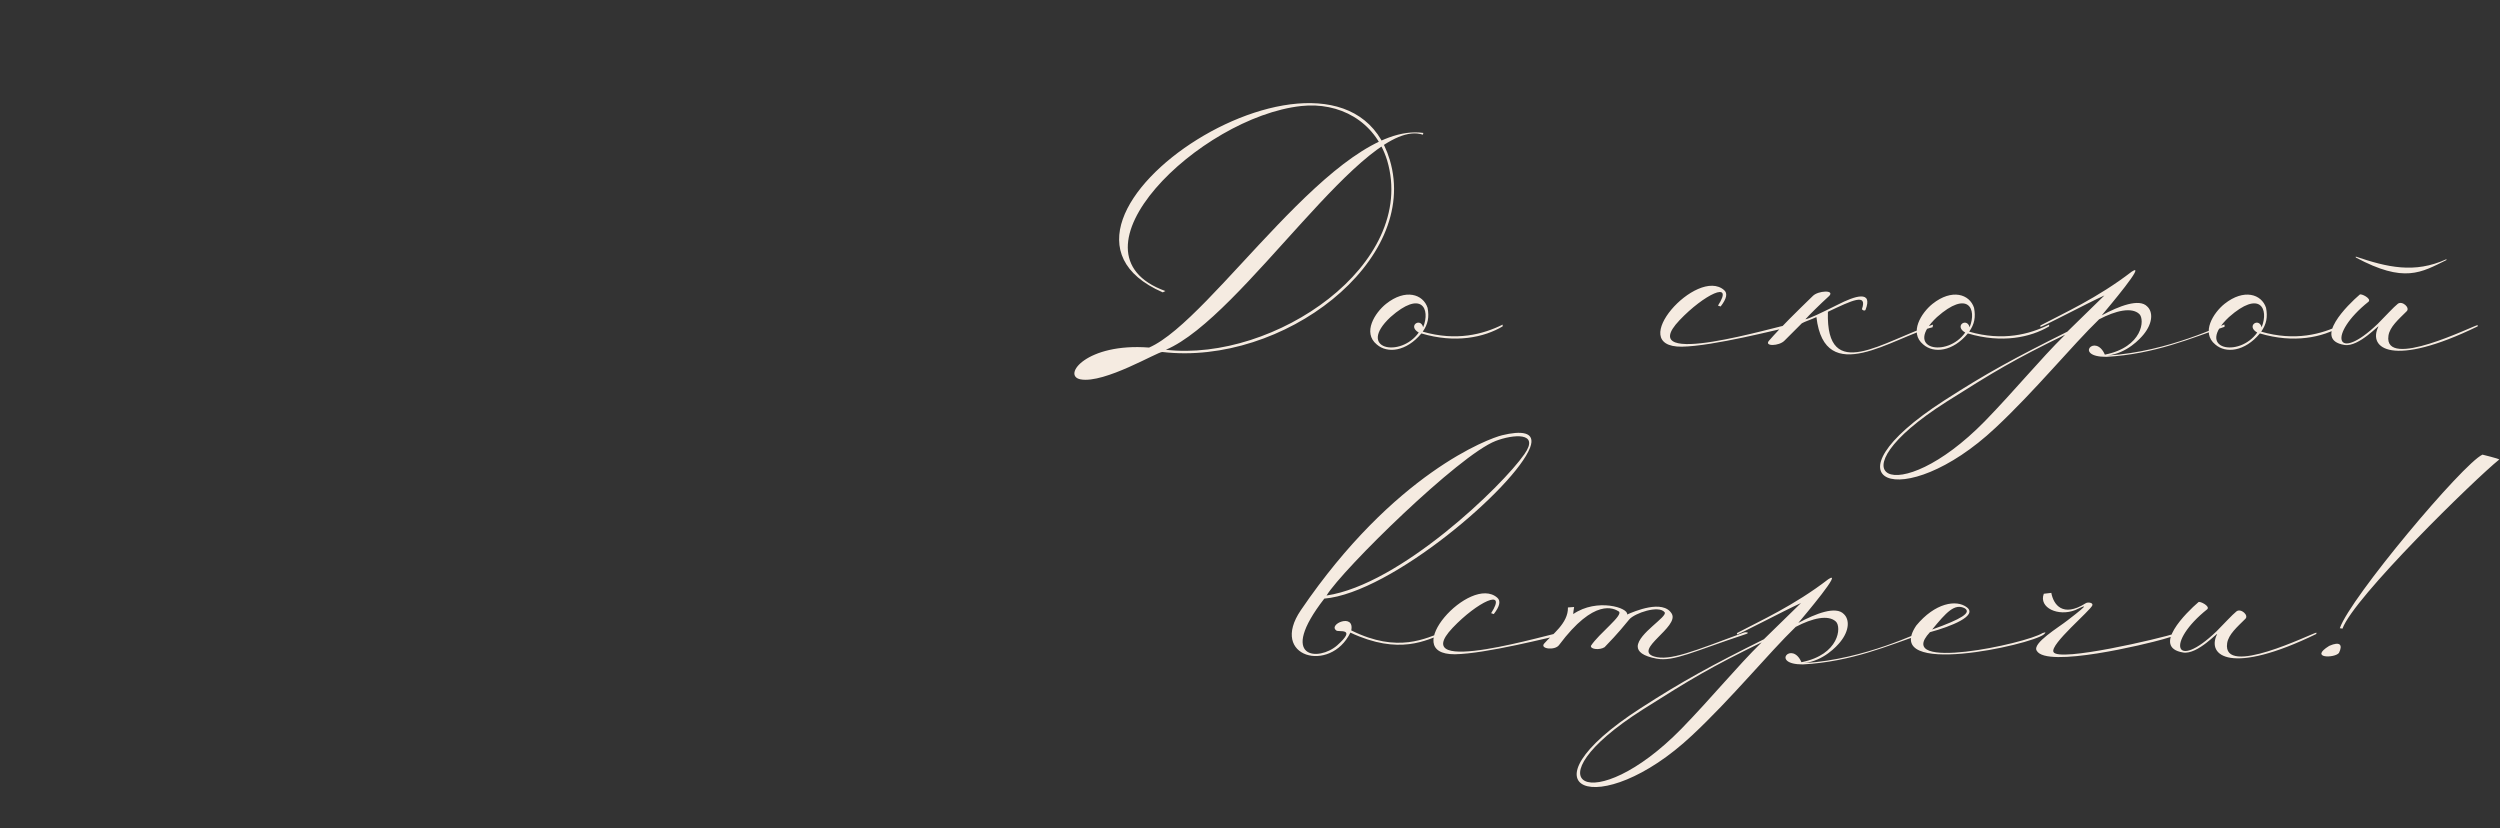 <?xml version="1.0" encoding="UTF-8"?> <svg xmlns="http://www.w3.org/2000/svg" width="317" height="105" viewBox="0 0 317 105" fill="none"><rect x="0" y="0" width="317" height="105" fill="#333333" stroke="none"/><path d="M145.311 44.352C132.151 52.36 135.511 43.568 145.311 44.352V44.352ZM145.703 44.072C153.823 40.544 169.391 15.288 180.479 16.856C180.423 17.08 180.423 17.08 180.423 17.08C173.143 14.616 157.631 40.208 147.831 44.352C161.551 45.92 179.807 33.544 175.887 20.328C174.319 15.288 169.783 12.936 165.023 13.44C152.087 14.84 134.391 32.088 147.775 36.904L147.439 37.072C126.775 28.056 170.175 1.28746e-05 176.223 20.272C180.087 33.152 162.615 46.424 147.383 44.632C146.823 44.576 140.047 48.664 137.023 48.104C134.615 47.656 137.751 43.456 145.703 44.072ZM181.016 39.032C181.24 40.208 181.072 41.104 180.4 42.056C184.656 43.288 188.072 42.392 190.536 41.16V41.384C188.184 42.784 184.544 43.568 180.232 42.28C178.328 44.576 175.92 44.856 174.576 43.68C172.728 42.168 174.352 39.648 175.752 38.528C178.216 36.568 180.456 37.296 181.016 39.032ZM180.456 41.496C181.408 39.144 180.232 36.736 176.312 40.208C171.944 44.296 177.6 45.416 179.896 42.168C178.44 41.328 180.12 40.208 180.456 41.496ZM218.176 38.864L217.84 38.752C219.968 35.448 216.048 37.352 212.968 40.6C206.864 47.04 225.736 41.216 226.856 41.16C227.752 41.104 227.64 41.216 227.024 41.44C225.4 41.776 217.168 43.904 213.248 43.96C205.968 44.016 215.208 33.768 218.624 36.792C219.072 37.184 218.96 37.856 218.176 38.864ZM229.875 37.52C230.547 36.848 232.675 36.736 231.947 37.52C230.771 38.584 229.315 40.04 228.923 40.488C229.371 40.432 230.995 39.648 233.011 38.64C235.195 37.52 237.547 36.736 236.539 39.312C236.371 39.48 236.091 39.256 236.091 39.2C236.819 37.128 234.859 38.08 231.779 39.536C231.499 48.776 238.835 43.176 245.107 41.16L245.051 41.496C240.067 42.728 231.387 49.28 230.323 40.208C229.595 40.544 228.867 40.768 228.475 40.992L226.291 43.176C225.619 43.904 223.603 43.96 224.331 43.176C225.843 41.44 227.915 39.424 229.875 37.52ZM250.309 39.032C250.533 40.208 250.365 41.104 249.693 42.056C253.949 43.288 257.365 42.392 259.829 41.16V41.384C257.477 42.784 253.837 43.568 249.525 42.28C247.621 44.576 245.213 44.856 243.869 43.68C242.021 42.168 243.645 39.648 245.045 38.528C247.509 36.568 249.749 37.296 250.309 39.032ZM249.749 41.496C250.701 39.144 249.525 36.736 245.605 40.208C241.237 44.296 246.893 45.416 249.189 42.168C247.733 41.328 249.413 40.208 249.749 41.496ZM261.855 42.448C255.415 45.584 252.895 47.096 246.791 50.96C231.895 60.424 240.463 64.848 251.663 53.424C255.583 49.392 258.663 45.584 261.855 42.448ZM266.895 44.968C271.711 44.016 271.991 40.488 271.263 39.816C270.311 38.92 268.295 39.368 266.167 40.488C262.751 43.792 257.991 49.616 253.007 54.264C241.247 65.296 230.439 61.152 246.511 50.792C251.887 47.32 255.415 45.416 262.135 42.056L266.839 37.464C264.599 38.472 258.719 41.608 258.719 41.44V41.272C261.687 39.704 265.943 37.8 270.311 34.44C272.271 33.152 267.343 38.976 266.503 39.984C268.687 38.808 271.263 37.8 272.271 38.864C272.999 39.536 272.999 40.936 271.823 42.392C271.375 42.952 269.695 44.8 267.231 45.08C275.015 44.632 282.071 40.992 282.071 41.16V41.44C277.927 42.84 273.279 44.912 267.063 45.248C262.919 45.248 265.719 42.224 266.895 44.968ZM287.335 39.032C287.559 40.208 287.391 41.104 286.719 42.056C290.975 43.288 294.391 42.392 296.855 41.16V41.384C294.503 42.784 290.863 43.568 286.551 42.28C284.647 44.576 282.239 44.856 280.895 43.68C279.047 42.168 280.671 39.648 282.071 38.528C284.535 36.568 286.775 37.296 287.335 39.032ZM286.775 41.496C287.727 39.144 286.551 36.736 282.631 40.208C278.263 44.296 283.919 45.416 286.215 42.168C284.759 41.328 286.439 40.208 286.775 41.496ZM298.713 32.648V32.536C302.689 33.88 306.161 34.72 310.193 32.872C310.193 32.872 310.249 32.872 310.193 32.984C307.001 34.552 304.873 35.952 298.713 32.648ZM314.169 41.384C303.361 46.648 300.225 44.184 301.569 41.44C301.849 40.936 299.105 44.072 297.257 43.736C293.225 43.064 297.705 38.64 299.217 37.352C299.385 37.184 300.729 37.856 300.337 38.248C295.073 42.448 296.137 46.2 301.513 41.048C302.521 40.04 303.473 38.976 304.033 38.528C304.593 38.08 305.657 39.032 305.153 39.48C304.145 40.488 303.025 41.44 302.857 42.56C302.185 46.984 313.553 41.328 314.169 41.216V41.384ZM164.955 77.36C176.771 60 188.811 55.576 190.491 55.184C192.787 54.624 194.803 54.68 194.019 56.752C192.115 61.736 176.435 75.176 167.923 75.904C161.931 83.632 167.251 83.856 169.547 81.84C172.179 79.488 169.603 80.216 169.435 79.936C168.371 79.152 171.787 77.696 171.339 79.936C177.331 82.904 180.803 80.888 183.099 80.104V80.328C180.859 81.168 177.443 83.128 171.227 80.216C168.707 85.424 160.867 83.352 164.955 77.36ZM168.203 75.512C177.555 74.112 190.491 61.624 193.291 57.592C195.307 54.736 191.835 55.072 189.651 55.912C185.003 57.704 170.275 72.152 168.203 75.512ZM189.41 77.864L189.074 77.752C191.202 74.448 187.282 76.352 184.202 79.6C178.098 86.04 196.97 80.216 198.09 80.16C198.986 80.104 198.874 80.216 198.258 80.44C196.634 80.776 188.402 82.904 184.482 82.96C177.202 83.016 186.442 72.768 189.858 75.792C190.306 76.184 190.194 76.856 189.41 77.864ZM201.726 81.896C202.734 80.328 205.926 77.976 205.254 77.528C204.638 77.136 202.174 75.792 197.694 81.784C197.19 82.512 195.23 82.288 195.79 81.616C196.742 80.496 198.87 79.04 198.814 77.024L199.598 76.968C199.598 77.08 199.486 77.528 199.486 77.864C202.51 75.792 206.542 77.08 206.318 77.92C207.214 77.528 210.854 75.96 211.974 77.808C212.982 79.488 207.046 82.4 209.734 83.24C211.694 83.856 214.774 82.568 221.102 80.216C221.438 80.104 221.886 80.216 221.438 80.384C214.662 82.624 212.254 83.912 210.07 83.52C208.278 83.184 207.662 82.624 207.662 81.952C207.718 80.328 211.47 78.2 211.078 77.64C210.35 76.688 207.27 77.752 206.598 78.536C206.038 79.208 205.254 80.216 203.462 82.064C202.846 82.456 201.67 82.344 201.726 81.896ZM223.382 81.448C216.942 84.584 214.422 86.096 208.318 89.96C193.422 99.424 201.99 103.848 213.19 92.424C217.11 88.392 220.19 84.584 223.382 81.448ZM228.422 83.968C233.238 83.016 233.518 79.488 232.79 78.816C231.838 77.92 229.822 78.368 227.694 79.488C224.278 82.792 219.518 88.616 214.534 93.264C202.774 104.296 191.966 100.152 208.038 89.792C213.414 86.32 216.942 84.416 223.662 81.056L228.366 76.464C226.126 77.472 220.246 80.608 220.246 80.44V80.272C223.214 78.704 227.47 76.8 231.838 73.44C233.798 72.152 228.87 77.976 228.03 78.984C230.214 77.808 232.79 76.8 233.798 77.864C234.526 78.536 234.526 79.936 233.35 81.392C232.902 81.952 231.222 83.8 228.758 84.08C236.542 83.632 243.598 79.992 243.598 80.16V80.44C239.454 81.84 234.806 83.912 228.59 84.248C224.446 84.248 227.246 81.224 228.422 83.968ZM244.997 79.824C248.749 78.48 249.981 77.696 249.141 77.136C247.853 76.464 246.789 77.64 244.997 79.824ZM242.981 79.32C245.333 76.464 248.077 75.96 249.421 77.024C250.765 78.088 247.405 79.432 244.717 80.16C239.957 85.256 256.869 81.616 258.997 80.272C259.613 80.048 259.277 80.328 259.165 80.44C257.541 81.784 238.501 85.984 242.981 79.32ZM259.154 75.288L260.106 75.176C260.386 76.688 261.562 78.312 264.418 76.52C264.698 76.296 265.426 76.408 265.314 76.744C265.146 77.36 259.882 81.728 260.386 82.68C261.058 83.968 273.77 81 276.01 80.272C276.738 80.048 277.41 80.16 274.274 81.056C272.146 81.672 259.49 84.752 258.258 82.512C257.642 81.56 261.058 79.544 262.178 78.648C265.314 76.24 264.25 76.856 263.13 77.36C261.002 78.2 258.482 77.08 259.154 75.288ZM293.715 80.384C282.907 85.648 279.771 83.184 281.115 80.44C281.395 79.936 278.651 83.072 276.803 82.736C272.771 82.064 277.251 77.64 278.763 76.352C278.931 76.184 280.275 76.856 279.883 77.248C274.619 81.448 275.683 85.2 281.059 80.048C282.067 79.04 283.019 77.976 283.579 77.528C284.139 77.08 285.203 78.032 284.699 78.48C283.691 79.488 282.571 80.44 282.403 81.56C281.731 85.984 293.099 80.328 293.715 80.216V80.384ZM297.026 79.712L296.69 79.656C297.978 75.848 312.314 58.768 314.778 57.648C314.778 57.648 316.85 58.152 316.906 58.264C313.77 60.784 298.426 75.792 297.026 79.712ZM296.578 82.792C297.082 81.784 296.746 81.28 295.346 81.896C292.714 83.52 296.074 83.464 296.578 82.792Z" fill="#F5EBE1"></path></svg> 